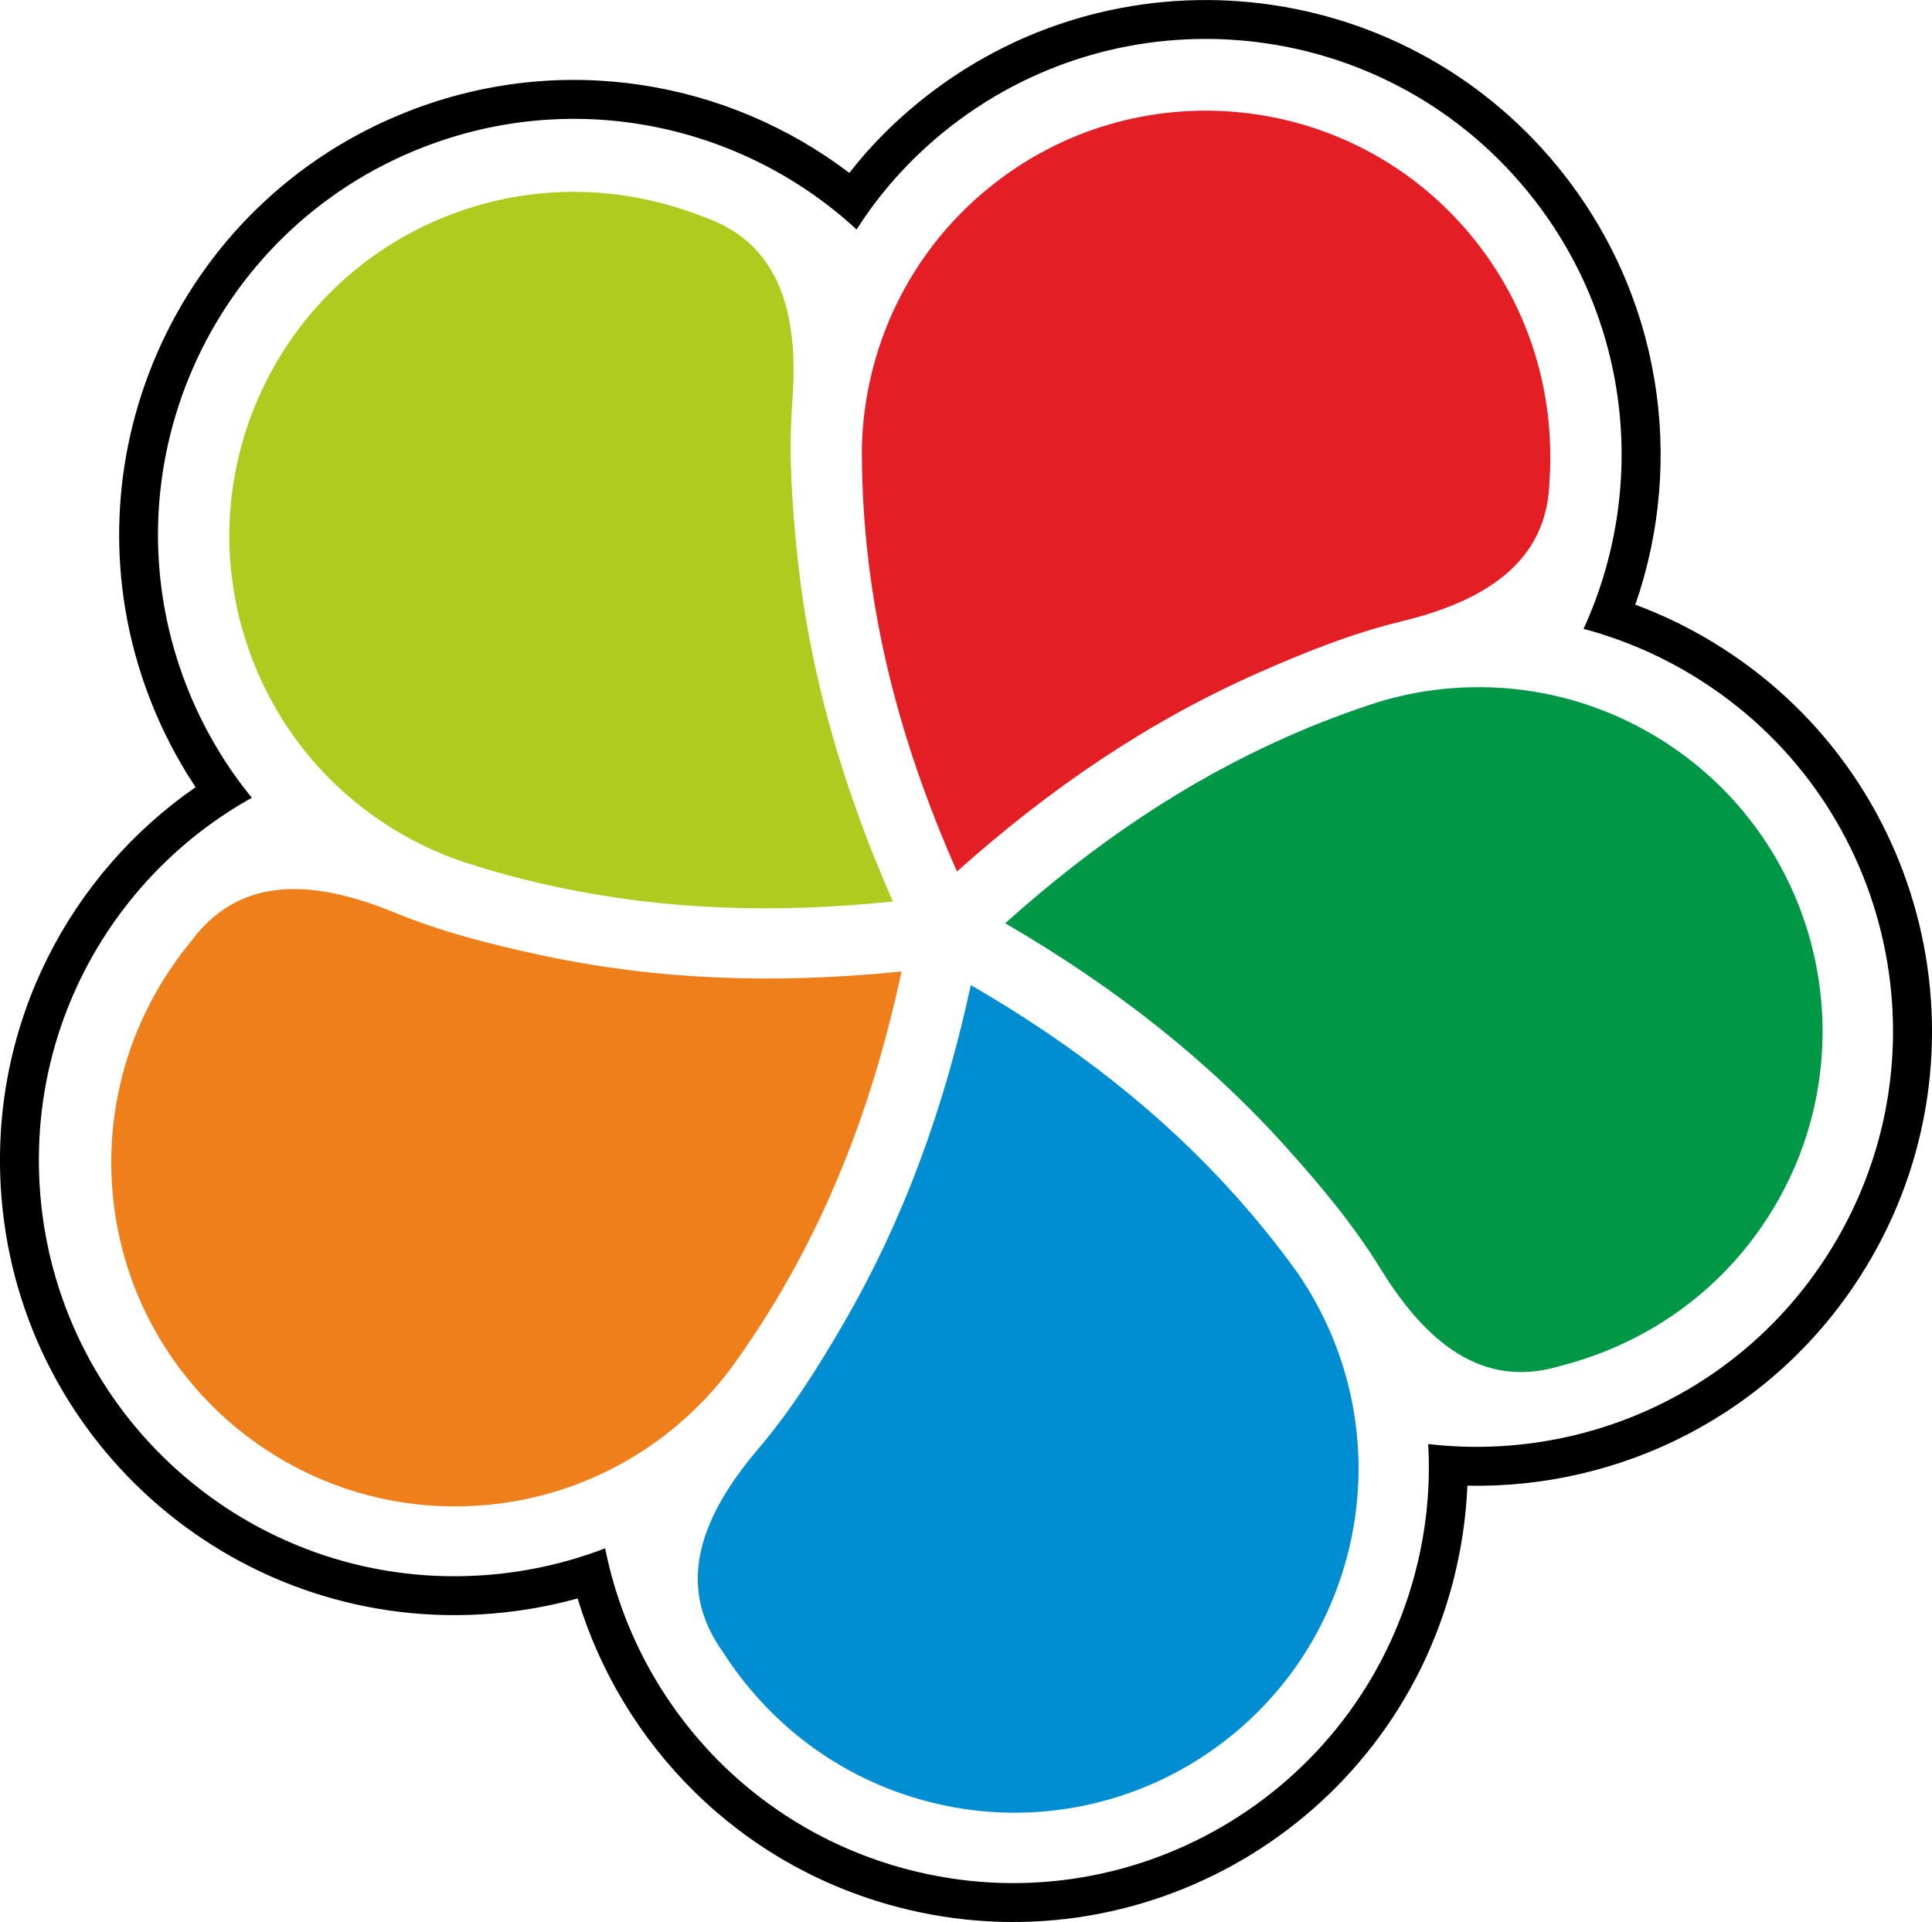 <svg viewBox="0 0 211.96 210.86" xmlns="http://www.w3.org/2000/svg" data-name="Layer 2" id="Layer_2">
  <defs>
    <style>
      .cls-1 {
        fill: #e31e24;
      }

      .cls-1, .cls-2, .cls-3, .cls-4, .cls-5, .cls-6 {
        fill-rule: evenodd;
      }

      .cls-2 {
        fill: #009846;
      }

      .cls-4 {
        fill: #008dd2;
      }

      .cls-5 {
        fill: #ef7f1a;
      }

      .cls-6 {
        fill: #b0cb1f;
      }
    </style>
  </defs>
  <g data-name="Layer 1" id="Layer_1-2">
    <g data-name="Layer_1" id="Layer_1-3">
      <g data-name="1656964099136" id="_1656964099136">
        <g>
          <path d="M156.69,158.42c.26,4.65-.19,9.41-1.44,14.15-6.41,24.36-31.35,38.92-55.71,32.51-17.43-4.58-29.84-18.65-33.15-35.22-4.34,1.67-9.01,2.71-13.91,2.99-25.15,1.44-46.7-17.79-48.14-42.94-1.03-18.01,8.53-34.17,23.29-42.39-2.94-3.59-5.39-7.73-7.18-12.31-9.14-23.48,2.49-49.91,25.96-59.05,16.83-6.55,35.17-2.43,47.57,9.02,2.5-3.94,5.66-7.51,9.44-10.61,19.5-15.94,48.24-13.06,64.18,6.44,11.41,13.95,13.18,32.63,6.13,47.98,4.5,1.2,8.88,3.1,13,5.75,21.19,13.62,27.33,41.84,13.7,63.03-9.75,15.17-26.98,22.62-43.75,20.65h0ZM160.99,162.99c-.15,3.53-.68,7.1-1.61,10.66-7.01,26.64-34.28,42.56-60.93,35.56-17.4-4.57-30.22-17.79-35.08-33.85-3.41.94-6.97,1.54-10.65,1.75C25.22,178.68,1.65,157.66.08,130.16c-1.03-17.97,7.59-34.26,21.38-43.8-1.95-2.93-3.64-6.15-4.98-9.6-9.99-25.67,2.72-54.58,28.39-64.58,16.79-6.54,34.97-3.36,48.31,6.79,2.17-2.79,4.7-5.37,7.55-7.7,21.33-17.44,52.75-14.28,70.19,7.05,11.39,13.94,14,32.19,8.49,48.02,3.32,1.23,6.55,2.83,9.64,4.82,23.17,14.9,29.88,45.76,14.99,68.93-9.73,15.14-26.27,23.25-43.04,22.9h0Z" class="cls-3"></path>
          <g>
            <path d="M170,52.57c-.13,8.23-5.77,13.06-16.22,15.59-5.55,1.35-10.7,3.43-15.74,5.66-11.8,5.22-22.55,12.41-33.05,21.79-5.35-12.09-8.67-23.78-9.9-35.75-.37-3.6-.55-7.23-.53-10.94.3-10.61,5.01-21.03,13.86-28.26,16.13-13.19,39.91-10.8,53.1,5.33,6.33,7.74,9.07,17.23,8.49,26.57h0Z" class="cls-1"></path>
            <path d="M171.31,149.82c-7.87,2.42-14.2-1.45-19.84-10.61-3-4.86-6.57-9.12-10.25-13.22-8.61-9.6-18.77-17.61-30.94-24.7,9.84-8.83,19.94-15.6,30.94-20.47,3.31-1.47,6.71-2.76,10.24-3.88,10.18-3,21.54-1.73,31.16,4.45,17.53,11.27,22.61,34.62,11.34,52.15-5.4,8.41-13.59,13.95-22.65,16.28h0Z" class="cls-2"></path>
            <path d="M79.22,181.11c-4.74-6.74-3.01-13.95,3.96-22.15,3.7-4.35,6.64-9.07,9.4-13.83,6.47-11.16,10.95-23.29,13.93-37.06,11.44,6.63,20.99,14.14,29.03,23.1,2.42,2.7,4.7,5.53,6.86,8.54,6,8.76,8.3,19.96,5.4,31.01-5.3,20.16-25.94,32.2-46.09,26.9-9.67-2.54-17.47-8.61-22.48-16.51h0Z" class="cls-4"></path>
            <path d="M21.01,103.2c4.94-6.59,12.34-7.17,22.29-3.08,5.28,2.17,10.68,3.51,16.06,4.67,12.61,2.71,25.54,3.21,39.55,1.79-2.77,12.93-6.96,24.34-13,34.75-1.82,3.13-3.8,6.18-6,9.16-6.48,8.41-16.41,14.06-27.82,14.71-20.81,1.19-38.64-14.72-39.82-35.52-.57-9.98,2.79-19.27,8.75-26.48h0Z" class="cls-5"></path>
            <path d="M77.11,23.76c7.79,2.67,10.63,9.52,9.82,20.25-.43,5.7-.04,11.24.52,16.72,1.32,12.83,4.84,25.28,10.51,38.17-13.15,1.36-25.3.9-37.06-1.63-3.54-.76-7.05-1.71-10.57-2.88-10-3.56-18.45-11.26-22.59-21.91-7.56-19.42,2.06-41.29,21.48-48.85,9.31-3.63,19.19-3.3,27.89.14h0Z" class="cls-6"></path>
          </g>
        </g>
      </g>
    </g>
  </g>
</svg>